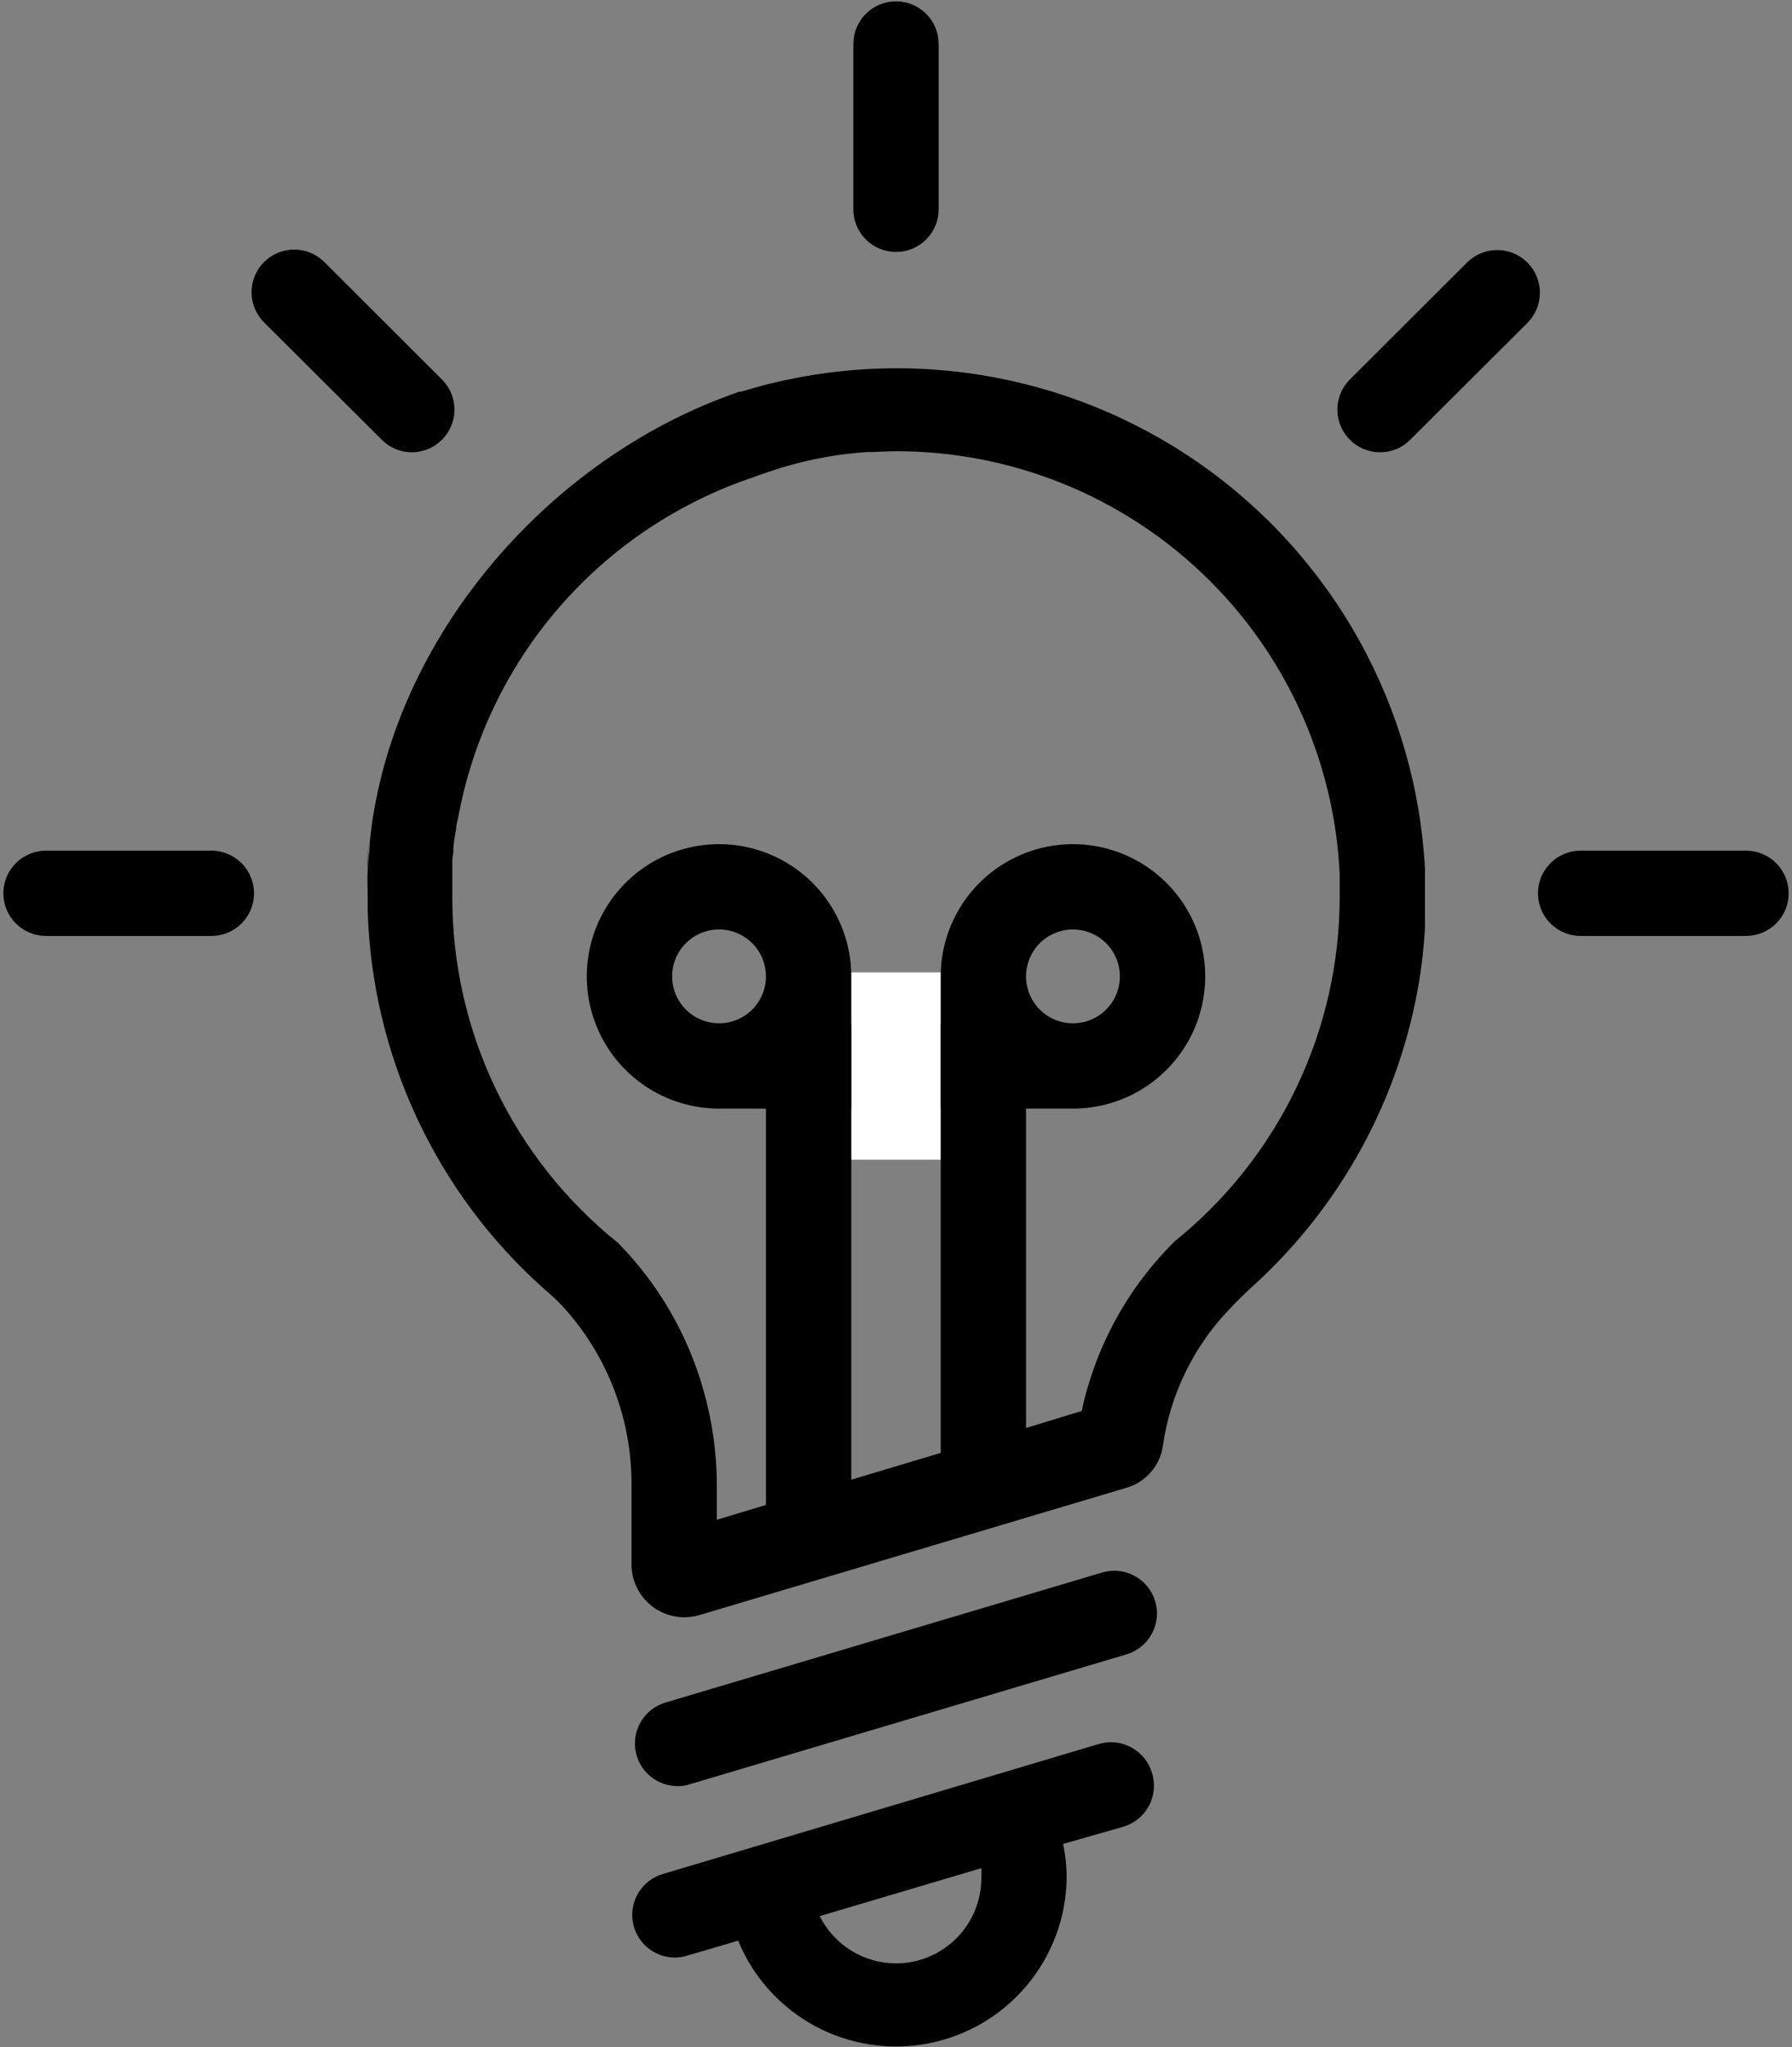 <?xml version="1.0" encoding="UTF-8"?> <svg xmlns="http://www.w3.org/2000/svg" width="402" height="459" viewBox="0 0 402 459" fill="none"><rect x="0" y="0" width="402" height="459" fill="#808080" stroke="none"/> <path d="M319.672 197.976V194.916C318.725 176.909 313.68 159.356 304.921 143.59C296.162 127.825 283.92 114.263 269.126 103.936C254.332 93.61 237.376 86.79 219.548 83.997C201.719 81.204 183.488 82.51 166.241 87.816H165.858C124.82 101.854 91.094 139.645 83.859 182.026C83.63 183.326 83.438 184.601 83.285 185.851L82.941 188.834C82.941 190.823 82.596 192.659 82.481 194.84C82.366 197.02 82.481 198.932 82.481 200.96C82.481 201.992 82.481 202.987 82.481 204.02C82.943 220.127 86.692 235.97 93.499 250.578C100.305 265.186 110.026 278.251 122.064 288.973C123.499 290.171 124.866 291.448 126.16 292.798C136.241 303.781 141.781 318.173 141.664 333.075V350.594C141.644 352.456 142.063 354.297 142.888 355.967C143.712 357.638 144.919 359.091 146.41 360.208C147.901 361.326 149.635 362.076 151.471 362.4C153.307 362.723 155.193 362.609 156.977 362.069L252.488 333.611C254.663 333.025 256.617 331.813 258.107 330.127C259.598 328.44 260.559 326.353 260.872 324.125C262.549 312.422 267.912 301.557 276.184 293.104C277.639 291.536 279.209 290.044 280.816 288.552C300.8 270.527 314.057 246.248 318.409 219.702C319.021 215.877 319.442 212.052 319.672 207.845V204.517C319.672 203.484 319.672 202.49 319.672 201.457C319.672 200.424 319.672 199.2 319.672 197.976ZM211.03 325.731L190.97 331.736V248.543H211.03V325.731ZM263.552 278.263C254.209 287.479 247.416 298.957 243.837 311.579C243.377 313.147 242.994 314.715 242.688 316.322L230.17 320.147V248.543H240.698C246.567 248.543 252.305 246.803 257.184 243.544C262.064 240.285 265.867 235.653 268.111 230.234C270.355 224.815 270.941 218.853 269.793 213.102C268.645 207.35 265.815 202.068 261.662 197.924C257.51 193.78 252.22 190.96 246.462 189.82C240.704 188.681 234.738 189.273 229.318 191.523C223.897 193.772 219.266 197.578 216.011 202.458C212.756 207.337 211.022 213.073 211.03 218.937V229.418H190.97V218.937C190.978 213.073 189.244 207.337 185.989 202.458C182.734 197.578 178.103 193.772 172.682 191.523C167.262 189.273 161.295 188.681 155.538 189.82C149.78 190.96 144.49 193.78 140.337 197.924C136.184 202.068 133.355 207.35 132.207 213.102C131.059 218.853 131.645 224.815 133.889 230.234C136.133 235.653 139.936 240.285 144.816 243.544C149.695 246.803 155.433 248.543 161.302 248.543H171.83V337.397L160.805 340.725V333.075C160.806 325.804 159.788 318.568 157.78 311.579C154.27 299.169 147.687 287.842 138.64 278.645C127.007 269.33 117.625 257.516 111.19 244.08C104.754 230.644 101.432 215.931 101.469 201.036C101.469 199.162 101.469 197.211 101.469 195.452C101.469 194.878 101.469 194.304 101.469 193.73C101.469 193.157 101.469 192.086 101.698 191.244C101.717 191.053 101.717 190.861 101.698 190.67C101.698 189.064 102.043 187.496 102.311 185.927C102.311 185.009 102.617 184.053 102.809 183.135C106.043 165.713 113.876 149.471 125.5 136.089C137.123 122.706 152.113 112.67 168.92 107.018C169.762 106.673 170.605 106.406 171.447 106.138C178.845 103.491 186.575 101.882 194.416 101.357C196.598 101.357 198.818 101.165 201 101.165C226.608 101.137 251.241 110.972 269.778 128.625C288.315 146.278 299.33 170.39 300.531 195.949C300.531 197.632 300.531 199.315 300.531 201.036C300.536 215.852 297.217 230.48 290.817 243.845C284.418 257.21 275.101 268.971 263.552 278.263ZM230.17 218.937C230.163 216.855 230.774 214.818 231.926 213.083C233.078 211.348 234.719 209.994 236.642 209.192C238.565 208.39 240.683 208.176 242.728 208.578C244.772 208.979 246.652 209.978 248.128 211.447C249.604 212.917 250.61 214.791 251.02 216.833C251.429 218.874 251.223 220.991 250.427 222.915C249.632 224.84 248.282 226.485 246.55 227.642C244.818 228.8 242.781 229.418 240.698 229.418H240.391C237.659 229.338 235.065 228.2 233.158 226.244C231.25 224.288 230.179 221.668 230.17 218.937ZM171.83 218.937C171.821 221.668 170.749 224.288 168.842 226.244C166.935 228.2 164.341 229.338 161.609 229.418H161.302C159.219 229.418 157.182 228.8 155.45 227.642C153.718 226.485 152.368 224.84 151.573 222.915C150.777 220.991 150.571 218.874 150.98 216.833C151.389 214.791 152.396 212.917 153.872 211.447C155.348 209.978 157.227 208.979 159.272 208.578C161.317 208.176 163.435 208.39 165.358 209.192C167.28 209.994 168.922 211.348 170.074 213.083C171.226 214.818 171.837 216.855 171.83 218.937Z" fill="black"></path> <path d="M152.038 400.434C149.731 400.443 147.499 399.619 145.751 398.114C144.004 396.609 142.859 394.524 142.528 392.242C142.198 389.961 142.703 387.637 143.951 385.698C145.199 383.76 147.106 382.337 149.32 381.691L247.244 352.545C248.45 352.188 249.715 352.072 250.967 352.204C252.218 352.336 253.431 352.713 254.536 353.313C255.642 353.913 256.618 354.725 257.41 355.703C258.201 356.68 258.792 357.803 259.149 359.009C259.506 360.214 259.622 361.478 259.49 362.729C259.358 363.979 258.981 365.191 258.38 366.296C257.779 367.4 256.967 368.376 255.989 369.167C255.011 369.957 253.886 370.548 252.68 370.905L154.756 400.013C153.88 400.304 152.962 400.447 152.038 400.434Z" fill="black"></path> <path d="M82.328 194.916C82.328 192.927 82.596 190.9 82.787 188.911Z" fill="black"></path> <path d="M47.416 209.834H10.321C7.783 209.834 5.349 208.827 3.554 207.033C1.759 205.24 0.751 202.808 0.751 200.271C0.751 197.735 1.759 195.303 3.554 193.51C5.349 191.716 7.783 190.709 10.321 190.709H47.416C49.954 190.709 52.388 191.716 54.183 193.51C55.978 195.303 56.986 197.735 56.986 200.271C56.986 202.808 55.978 205.24 54.183 207.033C52.388 208.827 49.954 209.834 47.416 209.834Z" fill="black"></path> <path d="M391.679 209.834H354.584C352.046 209.834 349.612 208.827 347.817 207.033C346.022 205.24 345.014 202.808 345.014 200.271C345.014 197.735 346.022 195.303 347.817 193.51C349.612 191.716 352.046 190.709 354.584 190.709H391.679C394.217 190.709 396.651 191.716 398.446 193.51C400.241 195.303 401.249 197.735 401.249 200.271C401.249 202.808 400.241 205.24 398.446 207.033C396.651 208.827 394.217 209.834 391.679 209.834Z" fill="black"></path> <path d="M92.396 101.394C91.143 101.402 89.902 101.159 88.745 100.68C87.587 100.2 86.538 99.494 85.659 98.602L59.359 72.401C58.444 71.52 57.714 70.466 57.21 69.3C56.707 68.134 56.441 66.88 56.429 65.61C56.416 64.34 56.656 63.081 57.136 61.905C57.615 60.729 58.325 59.661 59.222 58.761C60.119 57.862 61.187 57.151 62.362 56.668C63.537 56.186 64.797 55.942 66.068 55.951C67.339 55.961 68.595 56.223 69.763 56.722C70.931 57.221 71.988 57.948 72.873 58.86L99.133 85.062C100.475 86.399 101.39 88.104 101.76 89.962C102.131 91.819 101.941 93.744 101.216 95.494C100.49 97.243 99.261 98.738 97.684 99.788C96.107 100.839 94.253 101.398 92.358 101.394H92.396Z" fill="black"></path> <path d="M201 56.489C198.462 56.489 196.028 55.482 194.233 53.688C192.438 51.895 191.43 49.463 191.43 46.927V9.862C191.43 7.326 192.438 4.894 194.233 3.101C196.028 1.307 198.462 0.3 201 0.3C203.538 0.3 205.972 1.307 207.767 3.101C209.562 4.894 210.57 7.326 210.57 9.862V46.927C210.57 48.182 210.323 49.426 209.842 50.586C209.361 51.746 208.656 52.8 207.767 53.688C206.879 54.576 205.824 55.281 204.662 55.761C203.501 56.242 202.257 56.489 201 56.489Z" fill="black"></path> <path d="M309.604 101.395C307.708 101.398 305.855 100.839 304.278 99.789C302.701 98.738 301.472 97.244 300.746 95.494C300.02 93.745 299.831 91.819 300.201 89.962C300.572 88.105 301.486 86.4 302.828 85.062L329.089 58.861C330.886 57.065 333.323 56.057 335.865 56.057C338.406 56.057 340.843 57.065 342.641 58.861C344.438 60.657 345.447 63.092 345.447 65.631C345.447 68.171 344.438 70.606 342.641 72.401L316.341 98.603C315.462 99.494 314.413 100.201 313.255 100.68C312.098 101.16 310.857 101.403 309.604 101.395Z" fill="black"></path> <path d="M258.422 397.45C257.695 395.019 256.034 392.975 253.804 391.764C251.573 390.552 248.953 390.273 246.516 390.985L148.593 420.17C146.406 420.841 144.531 422.272 143.309 424.205C142.087 426.137 141.599 428.443 141.932 430.705C142.265 432.967 143.398 435.034 145.126 436.533C146.854 438.031 149.061 438.862 151.349 438.874C152.285 438.885 153.216 438.742 154.105 438.454L165.59 435.088C168.941 443.245 175.01 449.994 182.77 454.194C190.53 458.394 199.503 459.786 208.172 458.135C216.841 456.483 224.673 451.89 230.342 445.132C236.011 438.374 239.169 429.867 239.281 421.05C239.282 418.479 239.012 415.915 238.477 413.4L251.876 409.575C253.113 409.225 254.267 408.63 255.27 407.827C256.273 407.023 257.104 406.026 257.715 404.895C258.325 403.765 258.702 402.523 258.824 401.244C258.945 399.965 258.809 398.675 258.422 397.45ZM201 440.175C197.444 440.171 193.96 439.178 190.938 437.307C187.915 435.435 185.474 432.759 183.888 429.58L220.141 418.831C220.199 419.57 220.199 420.311 220.141 421.05C220.141 426.122 218.124 430.987 214.535 434.573C210.945 438.16 206.076 440.175 201 440.175Z" fill="black"></path> <rect x="191" y="218" width="20" height="42" fill="white"></rect> </svg> 